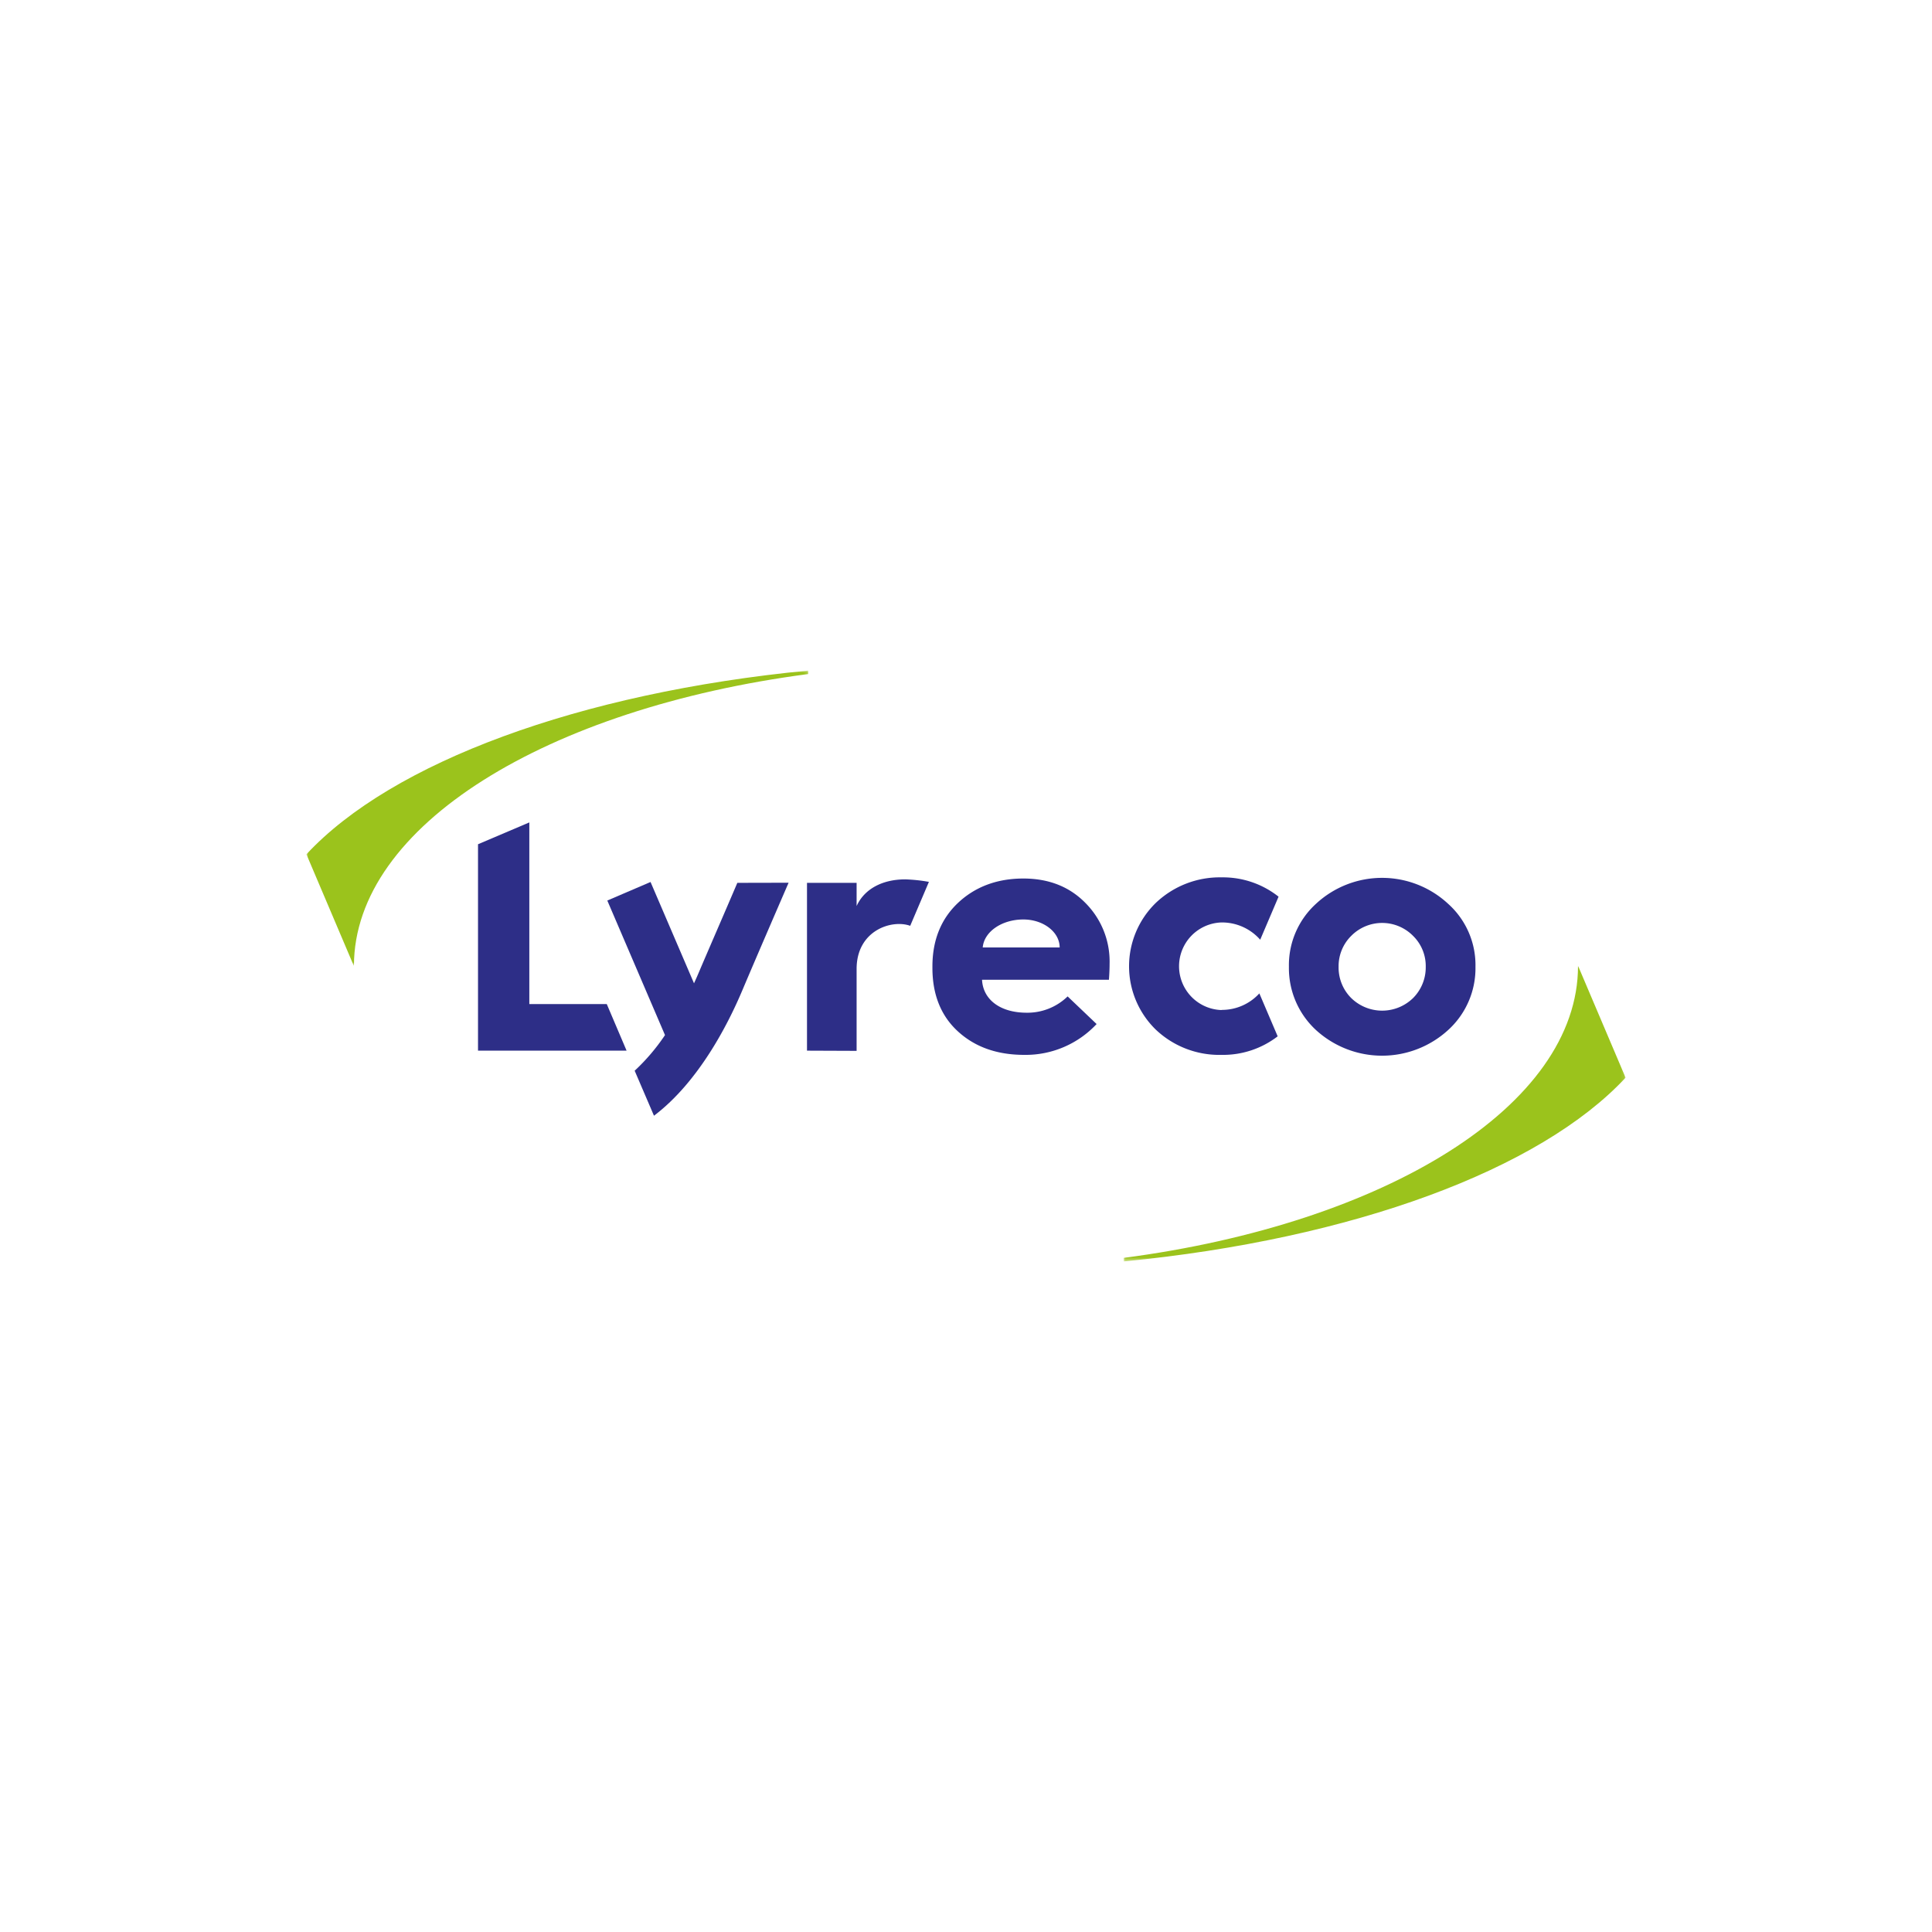 <?xml version="1.0" encoding="UTF-8"?> <svg xmlns="http://www.w3.org/2000/svg" xmlns:xlink="http://www.w3.org/1999/xlink" id="Layer_1" data-name="Layer 1" viewBox="0 0 500 500"><defs><style>.cls-1{fill:#fff;}.cls-1,.cls-3,.cls-5{fill-rule:evenodd;}.cls-2{mask:url(#mask);}.cls-3{fill:#9bc31c;}.cls-4{mask:url(#mask-2-2);}.cls-5{fill:#2d2e87;}</style><mask id="mask" x="79.3" y="173.54" width="129.89" height="76.39" maskUnits="userSpaceOnUse"><g id="mask-2"><polygon id="path-1" class="cls-1" points="79.3 173.54 209.19 173.54 209.19 249.93 79.3 249.93 79.3 173.54"></polygon></g></mask><mask id="mask-2-2" x="290.8" y="249.93" width="129.9" height="76.53" maskUnits="userSpaceOnUse"><g id="mask-4"><polygon id="path-3" class="cls-1" points="290.8 249.93 420.7 249.93 420.7 326.46 290.8 326.46 290.8 249.93"></polygon></g></mask></defs><g class="cls-2"><path id="Fill-1" class="cls-3" d="M209.19,173.54c-59.38,5.76-107.83,23.81-129.89,47.55L91.54,249.9l.06,0c.07-36.17,49.93-66.58,117.59-75.46Z"></path></g><g class="cls-4"><path id="Fill-4" class="cls-3" d="M408.39,249.93V250c0,36.21-49.88,66.66-117.59,75.54v.92c59.39-5.76,107.84-23.81,129.9-47.56Z"></path></g><polygon id="Fill-7" class="cls-5" points="123.71 271.91 123.71 218.49 136.99 212.84 136.99 259.85 157.03 259.85 162.16 271.91 123.71 271.91"></polygon><path id="Fill-9" class="cls-5" d="M208.85,271.91V228.48h12.84v6c2-4.4,6.64-6.9,12.59-6.9a41.56,41.56,0,0,1,6.12.65l-4.84,11.37c-4.79-1.73-13.87,1.2-13.87,11.16v21.2Z"></path><path id="Fill-11" class="cls-5" d="M274.24,245.2c0-4-4.23-7.24-9.4-7.24-5.6,0-10.17,3.19-10.51,7.24Zm-32.93,4.91c0-6.81,2.24-12.32,6.64-16.46s10.08-6.29,16.89-6.29c6.64,0,12,2.15,16.12,6.38a21.45,21.45,0,0,1,6.2,15.68c0,1.47-.08,2.85-.17,4.14H254.15c.26,5.17,4.75,8.53,11.55,8.53a14.92,14.92,0,0,0,10.6-4.22l7.5,7.15A25.11,25.11,0,0,1,265.1,273c-7.15,0-12.84-2.07-17.24-6.12s-6.55-9.57-6.55-16.37Z"></path><path id="Fill-13" class="cls-5" d="M349.7,258.3a11.46,11.46,0,0,0,16,0,11.23,11.23,0,0,0,3.28-8.1,10.92,10.92,0,0,0-3.28-8,11.24,11.24,0,0,0-16,0,11,11,0,0,0-3.27,8,11.13,11.13,0,0,0,3.27,8.1m25.08-24.39a21.28,21.28,0,0,1,7.07,16.29,21.6,21.6,0,0,1-7.07,16.37,25.35,25.35,0,0,1-34.21,0,21.8,21.8,0,0,1-7-16.37,21.47,21.47,0,0,1,7-16.29,25.13,25.13,0,0,1,34.21,0"></path><path id="Fill-15" class="cls-5" d="M190.82,228.48c-3,7.05-7.64,17.7-9.89,23-.36.85-.8,1.87-1.32,3l-11.25-26.22-11.19,4.8,14.93,34.82a52.22,52.22,0,0,1-7.85,9.22l5,11.65c11.65-8.81,19.27-23.91,22.9-32.54,2.85-6.76,9.52-22.19,11.94-27.76Z"></path><path id="Fill-17" class="cls-5" d="M316.14,261.4a11.34,11.34,0,0,1,0-22.67,13.17,13.17,0,0,1,10,4.47l4.75-11.14a23.16,23.16,0,0,0-14.73-5,24,24,0,0,0-17.07,6.64,22.89,22.89,0,0,0,0,32.74A23.89,23.89,0,0,0,316.14,273a23.16,23.16,0,0,0,14.52-4.8l-4.74-11.11a13.11,13.11,0,0,1-9.78,4.27"></path></svg> 